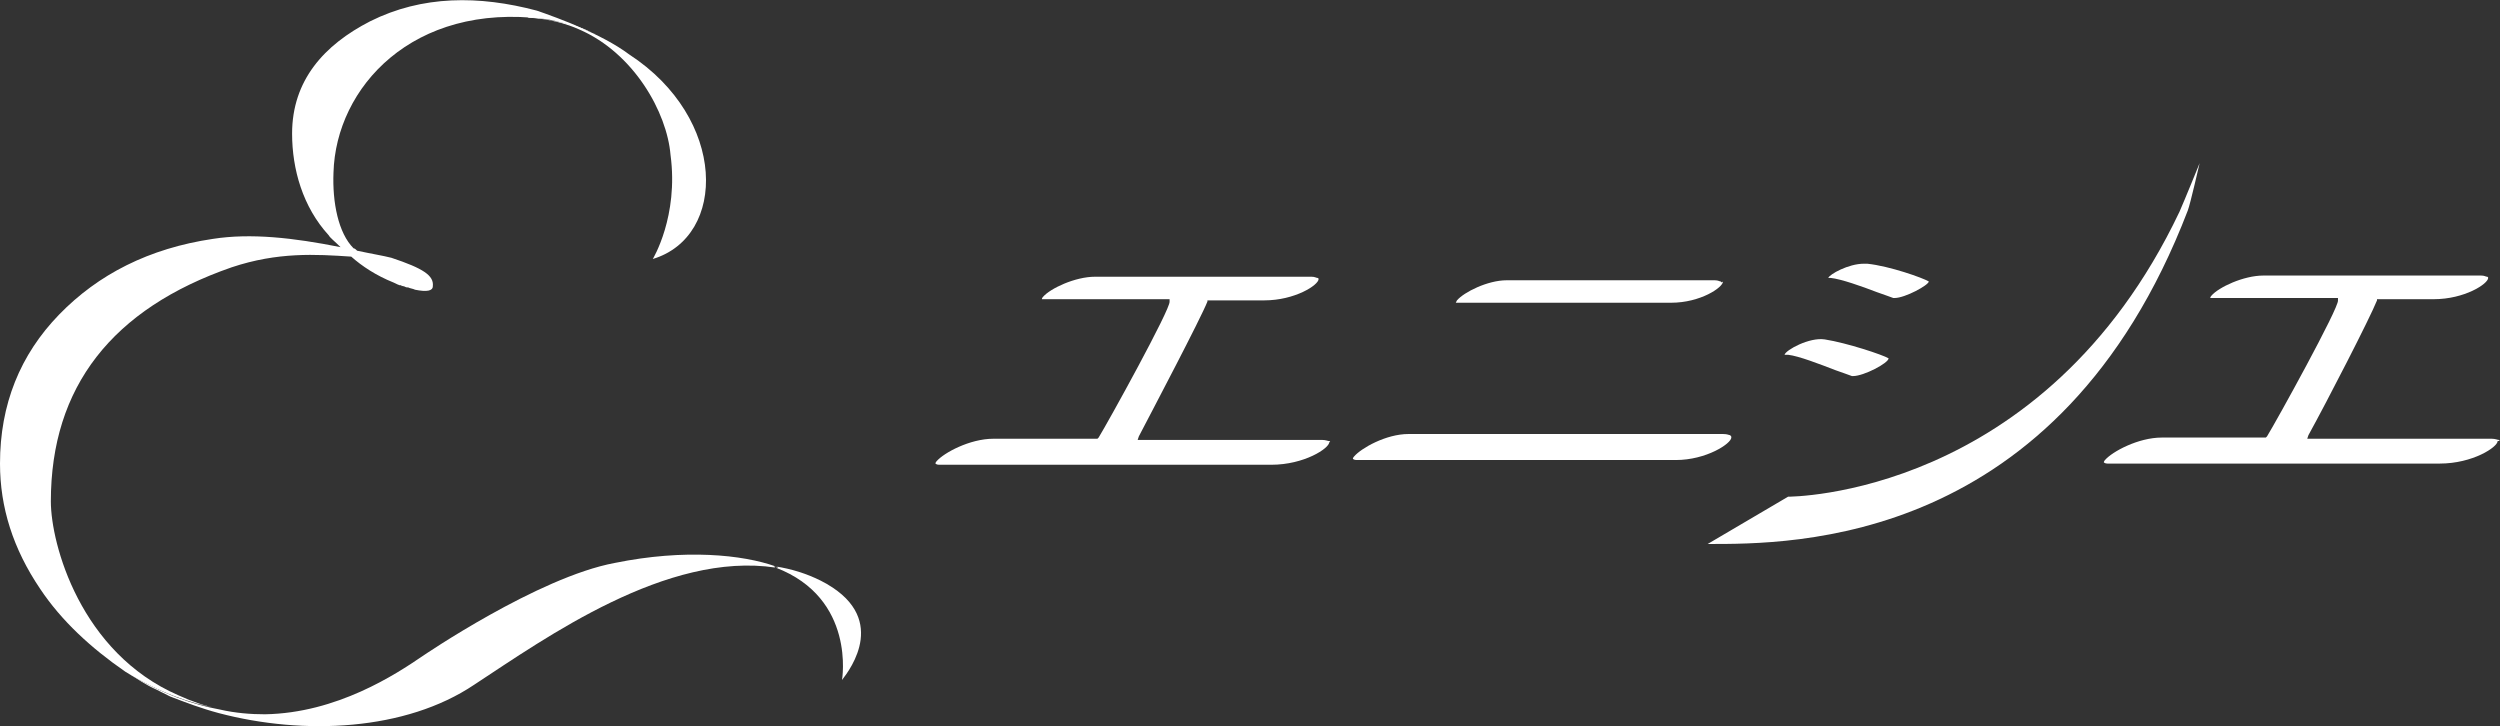<?xml version="1.0" encoding="utf-8"?>
<!-- Generator: Adobe Illustrator 25.4.7, SVG Export Plug-In . SVG Version: 6.00 Build 0)  -->
<svg version="1.1" id="レイヤー_1" xmlns="http://www.w3.org/2000/svg" xmlns:xlink="http://www.w3.org/1999/xlink" x="0px"
	 y="0px" viewBox="0 0 211.4 61.4" style="enable-background:new 0 0 211.4 61.4;" xml:space="preserve">
<rect x="0" y="0" width="211.4" height="61.4" fill="#333333" stroke="none"/>
<style type="text/css">
	.st0{fill:#FFFFFF;}
</style>
<g>
	<g>
		<path class="st0" d="M69.4,49.1c-1.2-0.6-2.5-1-3.8-1.2c0.1,0,0.1,0,0.2,0.1c-0.1,0-0.1,0-0.2,0c6.8,2.6,5.6,9.5,5.6,9.5
			C71.9,56.6,75.3,52.1,69.4,49.1z"/>
		<path class="st0" d="M49,2.3C49,2.3,49,2.3,49,2.3c1.4,0.6,3,1.4,4.2,2.3c8.3,5.4,8.3,15.4,2,17.3c0,0,2.2-3.6,1.5-8.8
			C56.4,9.5,53.6,4.5,49,2.5c-2.2-1-4.4-1-4.4-1c0,0,0.2-0.1,0.2-0.1S48,1.9,49,2.3z"/>
		<path class="st0" d="M49,2.3c-0.8-0.4-3-1.2-3.6-1.4c-4.9-1.3-9.7-1.3-14.1,0.9c-3.9,2-6.6,5-6.6,9.5c0,3,0.9,6.2,3.1,8.6l0,0
			c0.1,0.2,0.5,0.5,1,1c-4-0.8-7.6-1.2-10.8-0.7c-5.4,0.8-9.7,3-13,6.4C1.7,30,0,34.2,0,39.2c0,3.7,1.1,7.2,3.4,10.6
			c1.8,2.7,4.3,5,7.2,7c2.9,1.8,5.6,2.7,7.8,3.1c-1.1-0.2-2.2-0.6-3.3-1.1C6.8,55.2,4.3,46,4.3,42.4c0-9.7,5.2-16.3,15.3-19.8
			c3.9-1.3,7.1-1.1,10.1-0.9c0.9,0.8,2.1,1.6,3.6,2.2c0.2,0.1,0.4,0.2,0.7,0.3c-0.1,0-0.2-0.1-0.2-0.1c0.1,0,0.2,0.1,0.3,0.1
			c0,0,0,0,0,0c0.1,0,0.2,0.1,0.3,0.1c0,0,0.1,0,0.1,0c0.2,0.1,0.4,0.1,0.6,0.2c1,0.2,1.5,0.1,1.5-0.3c0.1-0.9-0.8-1.5-3.5-2.4
			c-0.8-0.2-1.5-0.3-2.9-0.6c-0.1-0.1-0.2-0.2-0.3-0.2c-1.3-1.3-1.8-3.9-1.7-6.4c0.2-7.2,6.7-14.4,17.8-13c1.1,0.1,3.5,0.9,4.4,1.3
			C50.3,2.9,49.8,2.6,49,2.3z"/>
		<path class="st0" d="M14.4,58.9c1.3,0.5,2.6,1,4.1,1.4c7.2,1.9,15.8,1.5,21.6-2.4c6.1-4,16.3-11.3,25.5-9.9
			c-0.1,0-0.1-0.1-0.2-0.1c0.1,0,0.1,0,0.2,0c-2.8-1-7.7-1.5-13.6-0.3c-6.5,1.2-16.3,7.9-16.3,7.9c-2.2,1.5-7.2,4.8-13.3,4.9
			c0,0,0,0,0,0c0,0,0,0,0,0c-1.2,0-2.5-0.1-3.8-0.4c-2.2-0.4-4.9-1.3-7.8-3.1c0.8,0.5,1.5,1,2.4,1.4L14.4,58.9z"/>
	</g>
	<path class="st0" d="M112.4,37.3c-0.1,0-0.3-0.1-0.6-0.1H96.2l0.1-0.3c1.2-2.3,5.2-9.9,5.8-11.4l0-0.1h4.8c2.6,0,4.6-1.3,4.6-1.8
		c0,0,0-0.1-0.1-0.1c-0.1,0-0.2-0.1-0.5-0.1H92.6c-1.7,0-3.8,1-4.4,1.7c-0.1,0.1-0.1,0.2-0.1,0.2l0,0c0,0,0.1,0,0.3,0h10.5l0,0.2
		c0.1,0.6-5.2,10.2-6,11.5l-0.1,0.1H84c-2,0-4.2,1.2-4.8,1.9c-0.1,0.1-0.1,0.2-0.1,0.2c0,0,0.1,0.1,0.3,0.1h28.1
		c2.8,0,4.9-1.4,4.9-1.9C112.5,37.4,112.5,37.3,112.4,37.3z"/>
	<g>
		<path class="st0" d="M145.5,23.8c-0.1,0-0.2-0.1-0.5-0.1h-17.6c-1.6,0-3.6,1-4.2,1.7c-0.1,0.2-0.1,0.2-0.1,0.2v0c0,0,0.1,0,0.3,0
			h17.9c2.5,0,4.4-1.3,4.4-1.8C145.6,23.9,145.6,23.9,145.5,23.8z"/>
		<path class="st0" d="M146.3,36.8c-0.1,0-0.2-0.1-0.6-0.1h-26.6c-1.9,0-4,1.2-4.6,1.9c-0.1,0.1-0.1,0.2-0.1,0.2
			c0,0,0.1,0.1,0.3,0.1h27c2.6,0,4.7-1.4,4.7-1.9C146.4,36.9,146.4,36.9,146.3,36.8z"/>
	</g>
	<path class="st0" d="M211.3,37.2c-0.1,0-0.3-0.1-0.6-0.1h-15.6l0.1-0.3c1.6-2.9,5.2-9.9,5.8-11.4l0-0.1h4.8c2.6,0,4.6-1.3,4.6-1.8
		c0,0,0-0.1-0.1-0.1c-0.1,0-0.2-0.1-0.5-0.1h-18.4c-1.7,0-3.8,1-4.4,1.7c-0.1,0.1-0.1,0.2-0.1,0.2h0c0,0,0.1,0,0.3,0h10.5l0,0.2
		c0.1,0.6-5.2,10.2-6,11.5l-0.1,0.1h-8.8c-2,0-4.2,1.2-4.8,1.9c-0.1,0.1-0.1,0.2-0.1,0.2c0,0,0.1,0.1,0.3,0.1h28.1
		c2.8,0,4.9-1.4,4.9-1.9C211.4,37.3,211.4,37.2,211.3,37.2z"/>
	<g>
		<path class="st0" d="M184.3,17.9C172.8,42.1,151.2,42,151.2,42l-6.8,4c7.1,0,29.7,0.2,40.6-28.2c0.2-0.5,1-4,1-4
			S184.7,17,184.3,17.9z"/>
		<path class="st0" d="M151.2,30c0.9,0.1,2.7,0.8,4,1.3c0.6,0.2,1.1,0.4,1.4,0.5c0,0,0.1,0,0.1,0c0.9,0,3-1.1,3-1.5
			c-0.5-0.3-3.5-1.3-5.4-1.6c-1.3-0.2-3.3,0.9-3.4,1.3c0,0,0,0,0,0C151,30,151,30,151.2,30z"/>
		<path class="st0" d="M154.8,23.5c0.9,0.1,2.6,0.7,3.9,1.2c0.6,0.2,1.1,0.4,1.4,0.5c0,0,0.1,0,0.1,0c0.9,0,2.9-1.1,2.9-1.4
			c-0.5-0.3-3.3-1.3-5.2-1.5c-0.1,0-0.2,0-0.3,0c-1.3,0-2.9,0.9-3,1.2c0,0,0,0,0,0C154.6,23.5,154.7,23.5,154.8,23.5z"/>
	</g>
</g>
</svg>
